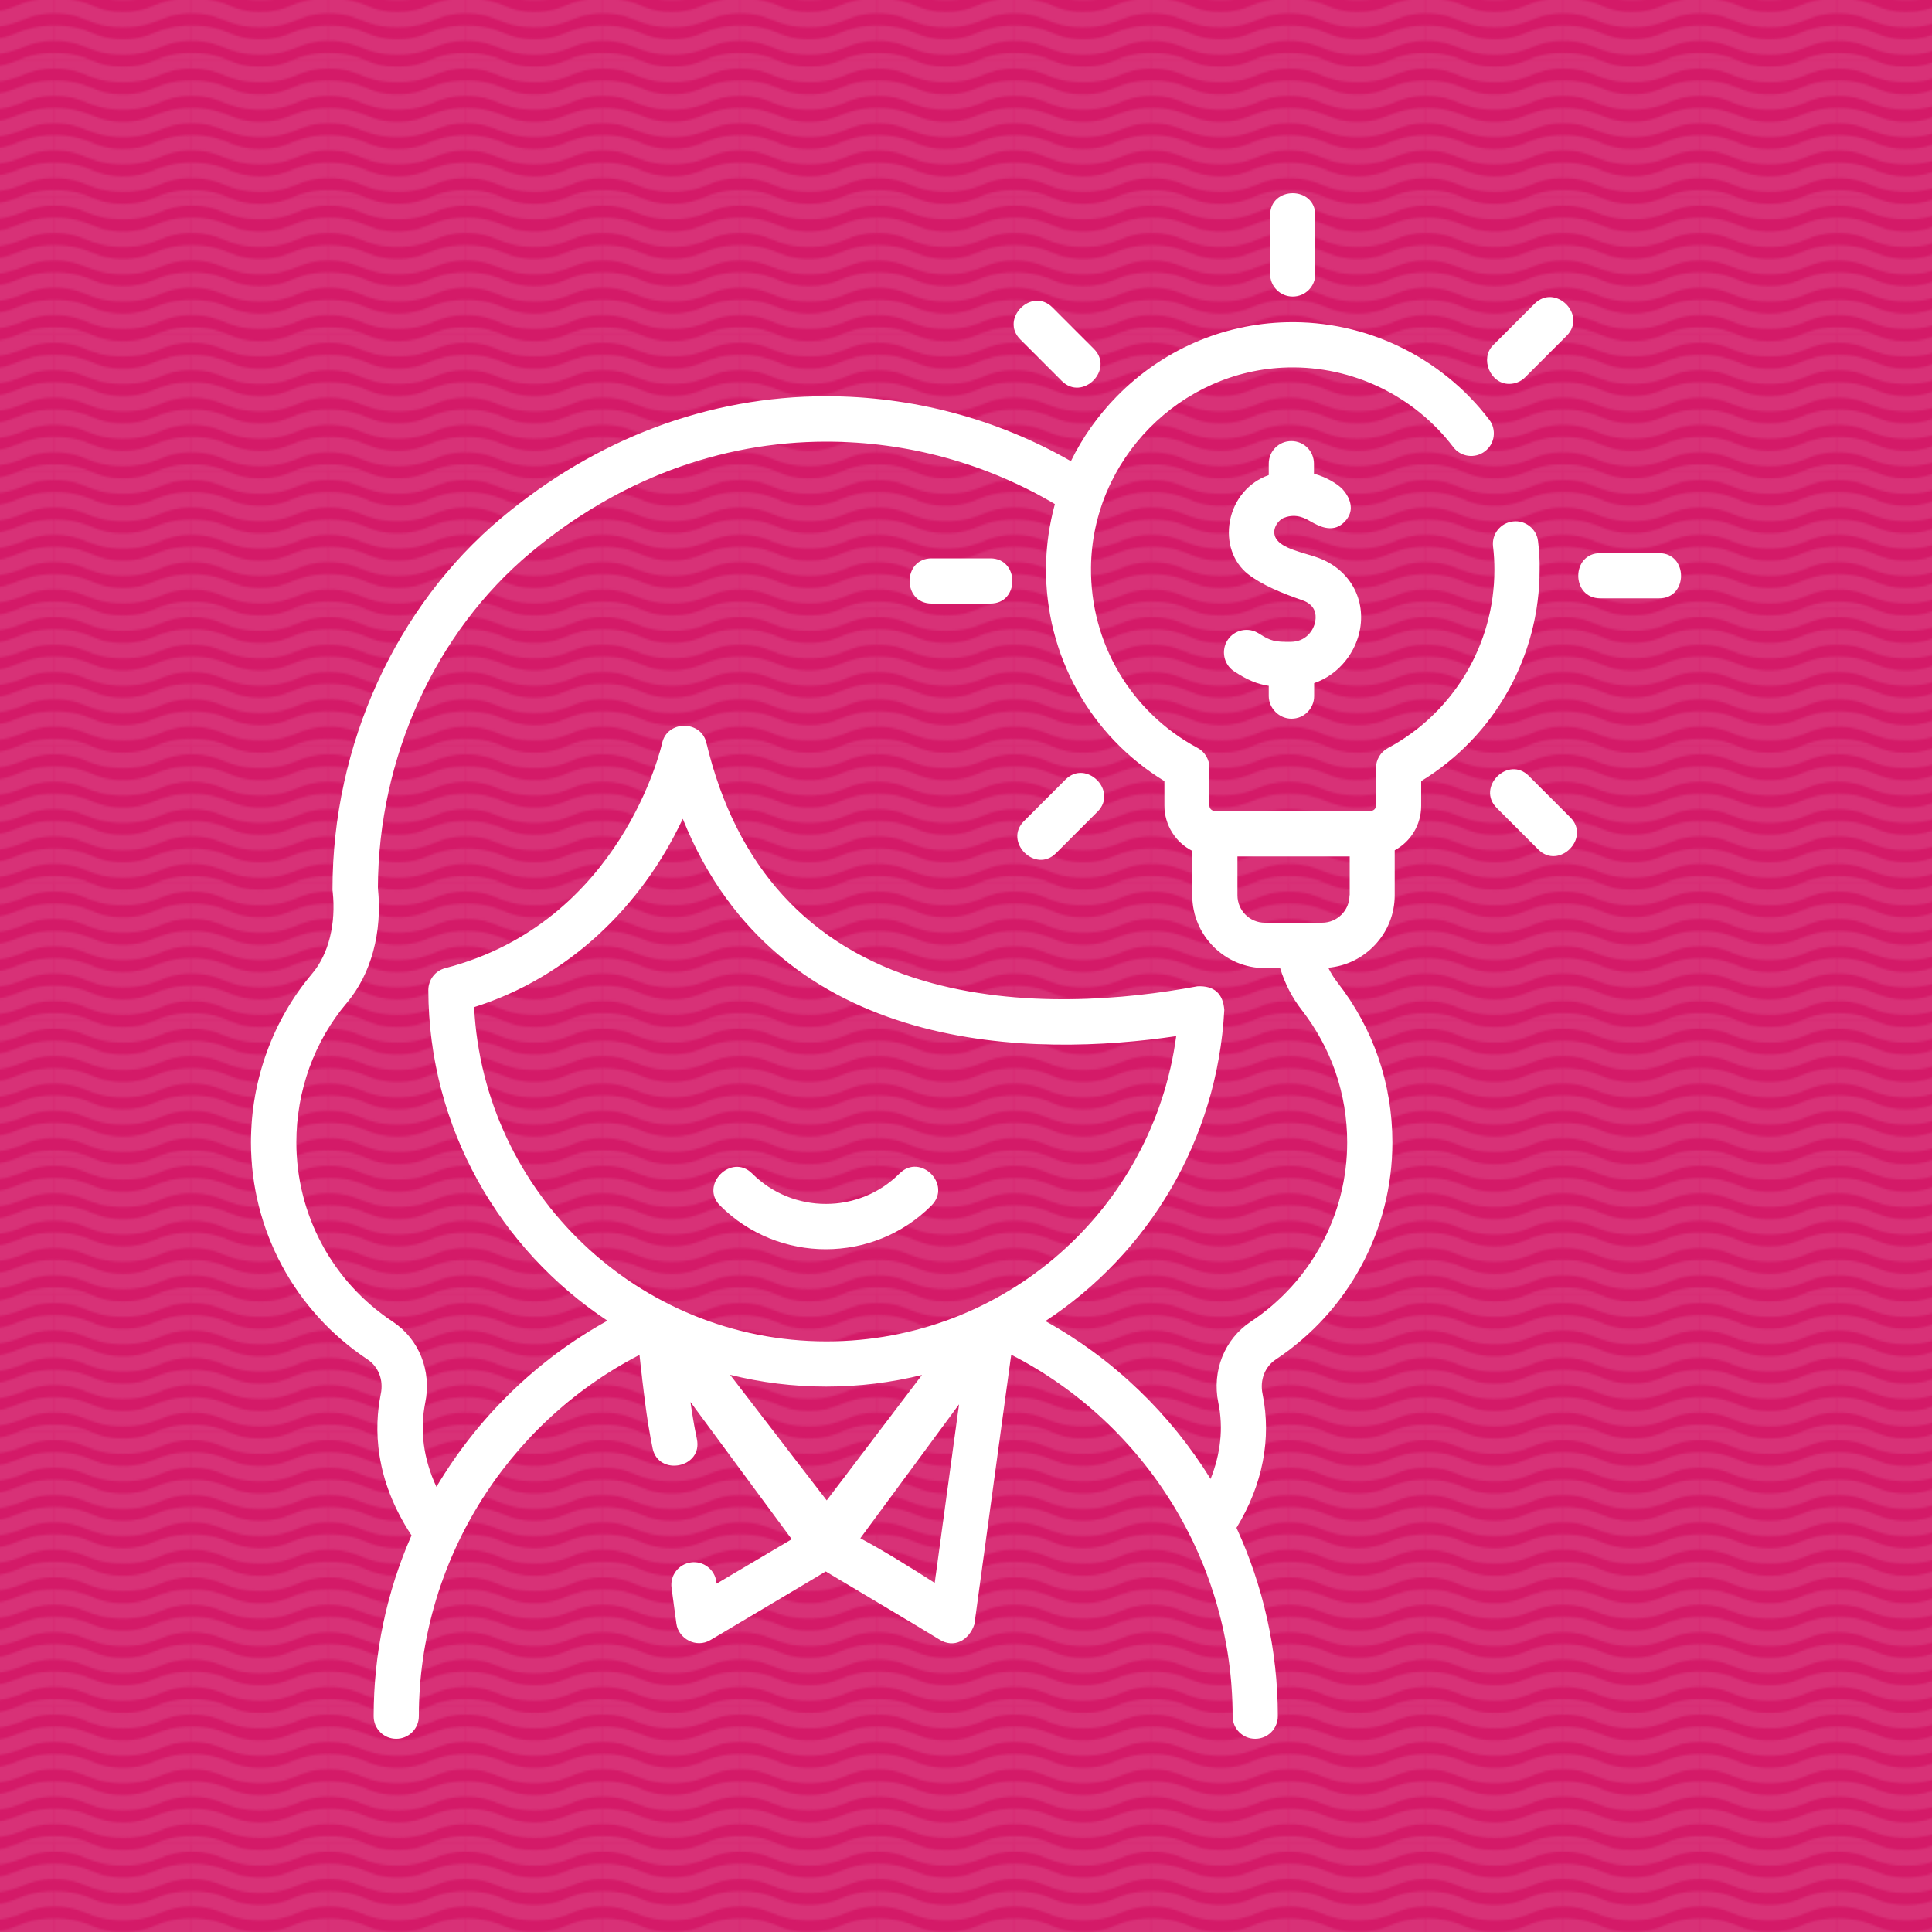 <?xml version="1.0" encoding="utf-8"?>
<!-- Generator: Adobe Illustrator 26.0.2, SVG Export Plug-In . SVG Version: 6.00 Build 0)  -->
<svg version="1.1" id="Layer_1" xmlns="http://www.w3.org/2000/svg" xmlns:xlink="http://www.w3.org/1999/xlink" x="0px" y="0px"
	 viewBox="0 0 1000 1000" style="enable-background:new 0 0 1000 1000;" xml:space="preserve">
<style type="text/css">
	.st0{fill:none;}
	.st1{fill:#D83177;}
	.st2{fill:#507F39;}
	.st3{fill:url(#);}
	.st4{fill:#D41A68;}
	.st5{fill:url(#SVGID_1_);}
	.st6{fill:url(#SVGID_00000172411561601074133520000015225871550772510602_);}
	.st7{fill:url(#SVGID_00000135687702700788799930000001273620397029350811_);}
	.st8{fill:url(#SVGID_00000112602748144073129980000011013147889834323117_);}
	.st9{fill:url(#SVGID_00000061433490463848187290000012945105066692905887_);}
	.st10{fill:url(#SVGID_00000128448539612106863560000003354758205331228334_);}
	.st11{fill:#FFFFFF;}
	.st12{clip-path:url(#SVGID_00000130637919120693983450000007714605950433113017_);fill:#FFFFFF;}
	.st13{clip-path:url(#SVGID_00000101063920897652809010000003370382978370439359_);fill:#FFFFFF;}
	.st14{clip-path:url(#SVGID_00000121276644387394068720000012343351027673711023_);fill:#FFFFFF;}
	.st15{clip-path:url(#SVGID_00000096045899428265368840000012987499229804201646_);fill:#FFFFFF;}
	.st16{clip-path:url(#SVGID_00000059270214613548936800000012078077016836993957_);fill:#FFFFFF;}
	.st17{clip-path:url(#SVGID_00000147203117525472676690000018051026504084776081_);fill:#FFFFFF;}
	.st18{clip-path:url(#SVGID_00000069378686931866848350000017300578304566049944_);fill:#FFFFFF;}
	.st19{clip-path:url(#SVGID_00000103238001452212032530000000681825952395721102_);fill:#FFFFFF;}
	.st20{clip-path:url(#SVGID_00000038373274964761208310000010744653486380820639_);fill:#FFFFFF;}
	.st21{clip-path:url(#SVGID_00000090256622663787063070000007648451235940065465_);fill:#FFFFFF;}
</style>
<pattern  x="-1020" y="-1020" width="70.9" height="70.9" patternUnits="userSpaceOnUse" id="Pink" viewBox="0 -70.9 70.9 70.9" style="overflow:visible;">
	<g>
		<rect y="-70.9" class="st0" width="70.9" height="70.9"/>
		<path class="st1" d="M35.4-59.8L35.4-59.8c9.6,0,14.7-2,19.2-3.8c4.2-1.7,8.1-3.3,16.2-3.3v-4H51.2c-4,1.6-8,3.1-15.8,3.1
			c-7.8,0-11.8-1.5-15.8-3.1H0v4c8.1,0,12,1.6,16.2,3.3C20.7-61.8,25.8-59.8,35.4-59.8z"/>
		<path class="st1" d="M35.4-45.6L35.4-45.6c9.6,0,14.7-2,19.2-3.8c4.2-1.7,8.1-3.3,16.2-3.3v-8c-9.6,0-14.7,2-19.2,3.8
			c-4.2,1.7-8.1,3.3-16.2,3.3c-8.1,0-12-1.6-16.2-3.3c-4.5-1.8-9.6-3.8-19.2-3.8v8c8.1,0,12,1.6,16.2,3.3
			C20.7-47.6,25.8-45.6,35.4-45.6z"/>
		<path class="st1" d="M35.4-31.4L35.4-31.4c9.6,0,14.7-2,19.2-3.8c4.2-1.7,8.1-3.3,16.2-3.3v-8c-9.6,0-14.7,2-19.2,3.8
			c-4.2,1.7-8.1,3.3-16.2,3.3c-8.1,0-12-1.6-16.2-3.3c-4.5-1.8-9.6-3.8-19.2-3.8v8c8.1,0,12,1.6,16.2,3.3
			C20.7-33.5,25.8-31.4,35.4-31.4z"/>
		<path class="st1" d="M35.4-17.3L35.4-17.3c9.6,0,14.7-2,19.2-3.8c4.2-1.7,8.1-3.3,16.2-3.3v-8c-9.6,0-14.7,2-19.2,3.8
			c-4.2,1.7-8.1,3.3-16.2,3.3c-8.1,0-12-1.6-16.2-3.3c-4.5-1.8-9.6-3.8-19.2-3.8v8c8.1,0,12,1.6,16.2,3.3
			C20.7-19.3,25.8-17.3,35.4-17.3z"/>
		<path class="st1" d="M35.4-3.1L35.4-3.1c9.6,0,14.7-2,19.2-3.8c4.2-1.7,8.1-3.3,16.2-3.3v-8c-9.6,0-14.7,2-19.2,3.8
			c-4.2,1.7-8.1,3.3-16.2,3.3c-8.1,0-12-1.6-16.2-3.3c-4.5-1.8-9.6-3.8-19.2-3.8v8c8.1,0,12,1.6,16.2,3.3
			C20.7-5.1,25.8-3.1,35.4-3.1z"/>
		<path class="st1" d="M51.7-0.2c-0.1,0.1-0.3,0.1-0.4,0.2h19.6v-4C61.2-4,56.2-2,51.7-0.2z"/>
		<path class="st1" d="M0-4v4h19.6c-0.1-0.1-0.3-0.1-0.4-0.2C14.7-2,9.6-4,0-4z"/>
	</g>
</pattern>
<g>
	<rect x="0" class="st4" width="1000" height="1000"/>
	<pattern  id="SVGID_1_" xlink:href="#Pink" patternTransform="matrix(1 0 0 1 54.304 57.471)">
	</pattern>
	<rect x="0" class="st5" width="1000" height="1000"/>
</g>
<g>
	<path class="st11" d="M465.6,607.4c-21,21-55.3,21-76.3,0c-10.7-10.7-27.3,5.9-16.6,16.6c15.1,15.1,34.9,22.6,54.7,22.6
		c19.8,0,39.6-7.5,54.7-22.6C492.9,613.2,476.4,596.6,465.6,607.4L465.6,607.4z M465.6,607.4"/>
	<path class="st11" d="M796.1,280.2c-0.7-6.4-6.6-11.1-13-10.3c-6.4,0.7-11.1,6.5-10.3,13c0.5,4.1,0.7,8.2,0.7,12
		c0,38.6-21.1,74-55.1,92.3c-3.8,2-6.2,6-6.2,10.3V417c0,1.5-1.2,2.7-2.7,2.7h-80.8c-1.5,0-2.7-1.2-2.7-2.7v-19.6
		c0-4.3-2.4-8.3-6.2-10.3c-34.4-18.5-55.5-54.2-55.1-93.3c0.5-55.8,46.2-102.3,101.9-103.6c33.4-0.8,65.3,14.6,85.6,41.2
		c3.9,5.2,11.3,6.1,16.4,2.2c5.2-3.9,6.1-11.3,2.2-16.4c-24.8-32.5-64-51.4-104.8-50.4c-33.2,0.8-64.4,14.4-87.9,38.3
		c-9.8,10-17.8,21.3-23.8,33.6c-38.5-22-82-33.6-126.7-33.6c-60.7,0-118.9,21.8-168.1,63c-54.7,45.8-87.4,117.6-87.4,192.1
		c0,0.4,0,0.9,0.1,1.3c1.8,16.6-2.1,32.4-10.6,42.4c-20.4,24.1-31.7,55.2-31.7,87.4c0,45.3,22.6,87.3,60.4,112.4
		c5.6,3.7,8.3,10.7,6.8,17.8c-3.5,17.3-3.5,43.8,15.9,73.2c-12.9,29.3-19.6,61.1-19.6,93.6c0,6.5,5.2,11.7,11.7,11.7
		c6.5,0,11.7-5.3,11.7-11.7c0-78.7,44.6-151.1,114.2-187c1.8,16.2,3.5,32.4,6.8,48.4c3.1,14.6,26.1,10.1,22.9-4.9
		c-1.3-6.2-2.4-12.6-3.3-19.1l52.4,71l-38.9,23l-0.1-1c-0.9-6.4-6.8-10.9-13.2-10c-6.4,0.9-10.9,6.8-10,13.2l2.5,18.5
		c1,7.7,10.2,12.9,17.6,8.5c19.5-11.5,59.7-35.5,59.7-35.5s53.6,31.9,58.8,35.2c7.5,4.7,15.2,0.6,18.1-7.7c0-0.1,0-0.3,0.1-0.5
		l19-139.2C593.4,737.1,638,809.3,638,888.3c0,6.5,5.2,11.7,11.7,11.7c6.5,0,11.7-5.2,11.7-11.7c0-34.3-7.6-67.5-21.4-97.5
		c13.6-22.3,18.2-46.1,13.5-69.3c-1.5-7.1,1.2-14.1,6.8-17.8c37.8-25.1,60.4-67.1,60.4-112.4c0-30.4-9.9-59.1-28.6-83
		c-1.8-2.3-3.3-4.8-4.6-7.4c19.2-1.7,34.4-17.9,34.4-37.5v-23.3c8.2-4.4,13.7-13.1,13.7-23v-12.8c38-23.2,61.3-64.5,61.3-109.4
		C797,290.1,796.7,285.2,796.1,280.2L796.1,280.2z M427.9,776.6l-50-65c16,4,32.7,6.1,49.8,6.1c17,0,33.6-2.1,49.5-6L427.9,776.6z
		 M427.8,694.3c-97.4,0-177.5-76.8-182.4-173c48.5-15.3,86.6-51.8,108-97.5c49.8,124.3,183.8,123.1,255.4,112.5
		C596.8,626,520,694.3,427.8,694.3L427.8,694.3z M483.8,819.3c-0.1-0.1-0.2-0.1-0.3-0.2c-12.8-8.1-25.1-15.9-38.2-22.9l51.1-69.3
		L483.8,819.3z M697.3,591.3c0,37.4-18.7,72.1-49.9,92.8c-13.6,9-20.2,25.5-16.8,42c2.7,12.9,1.2,26.3-4,39.4
		c-20.8-33.6-50-62-85.5-81.7c53-34.8,89-93.4,92.6-161.1c-0.7-8.5-5.3-12.6-13.9-12.2c-37.1,6.9-91.7,11.9-141.9-2.9
		c-59.2-17.6-97-59-112.3-123.2c-2.8-11.7-20.3-11.7-22.9,0.3c-0.2,0.9-20.8,92.7-112.2,116.4c-5.2,1.3-8.8,6-8.8,11.4
		c0.2,71.4,37.1,134.3,92.7,171.1c-36.5,20.1-67.3,50.2-88.5,86c-6.7-14.4-8.7-29.2-5.8-43.5c3.4-16.5-3.2-33-16.8-42
		c-31.3-20.7-49.9-55.4-49.9-92.8c0-26.7,9.3-52.4,26.1-72.2c12.6-14.9,18.5-36.5,16.1-59.5c0.2-67.4,29.7-132.3,79-173.5
		c45-37.6,97.9-57.5,153.1-57.5c41.8,0,82.6,11.2,118.3,32.3c-2.9,10.6-4.5,21.6-4.6,32.8c-0.4,45.4,22.9,87.2,61.3,110.6V417
		c0,10.2,5.9,19.1,14.4,23.4v23c0,20.8,16.9,37.7,37.7,37.7h7.8c2.4,7.9,6.2,15.3,11.2,21.7C689.1,542.5,697.3,566.2,697.3,591.3
		L697.3,591.3z M698.5,463.4c0,7.9-6.4,14.2-14.2,14.2h-29.6c-7.9,0-14.2-6.4-14.2-14.2v-20.1h58.1V463.4z M698.5,463.4"/>
	<g>
		<defs>
			<rect id="SVGID_00000031903702116649495900000006530116286638834060_" x="129.2" y="100" width="741.7" height="800"/>
		</defs>
		<clipPath id="SVGID_00000175281730595089787710000006534737443989941426_">
			<use xlink:href="#SVGID_00000031903702116649495900000006530116286638834060_"  style="overflow:visible;"/>
		</clipPath>
		<path style="clip-path:url(#SVGID_00000175281730595089787710000006534737443989941426_);fill:#FFFFFF;" d="M668.5,372
			c6.5,0,11.7-5.3,11.7-11.7v-6.7c13.3-4.6,21.8-16.5,23.8-28.2c2.8-16.4-6.1-31.1-22-36.8c-8-2.8-18.5-4.6-21.6-10
			c-2.5-4.4,1-9.3,4.2-10.6c6.7-2.6,11.6,0.7,14.1,2.1c3.5,1.9,10.6,6,16.5,0.7c9.4-8.5-0.8-18.1-0.8-18.1
			c-2.8-2.6-7.8-5.7-14.3-7.5V240c0-6.5-5.2-11.7-11.7-11.7c-6.5,0-11.7,5.2-11.7,11.7v5.9c-10.3,3.6-18,12.5-20.1,23.8
			c-2,10.8,1.5,21.2,9.3,27.4c7.4,5.8,17.9,10,28.2,13.6c6.6,2.3,7.3,7.1,6.7,10.8c-0.9,5.1-5.1,10.6-12.5,10.7
			c-8.3,0.1-10.5-0.3-16.7-4.3c-5.4-3.5-12.7-2-16.2,3.4c-3.5,5.4-2,12.7,3.4,16.2c6.8,4.5,12,6.6,17.9,7.5v5.4
			C656.8,366.7,662.1,372,668.5,372L668.5,372z M668.5,372"/>
		<path style="clip-path:url(#SVGID_00000175281730595089787710000006534737443989941426_);fill:#FFFFFF;" d="M669.1,153.5
			c6.5,0,11.7-5.2,11.7-11.7v-30.4c0-15.2-23.4-15.2-23.4,0v30.4C657.4,148.2,662.6,153.5,669.1,153.5L669.1,153.5z M669.1,153.5"/>
	</g>
	<path class="st11" d="M549.6,197.2c10.7,10.7,27.3-5.9,16.6-16.6l-21.5-21.5c-10.7-10.7-27.3,5.9-16.6,16.6L549.6,197.2z
		 M549.6,197.2"/>
	<path class="st11" d="M512.6,289h-30.4c-15.2,0-15.2,23.4,0,23.4h30.4C527.8,312.5,527.8,289,512.6,289L512.6,289z M512.6,289"/>
	<path class="st11" d="M551.5,403.5L530,425c-10.7,10.7,5.9,27.3,16.6,16.6l21.5-21.5C578.8,409.4,562.2,392.8,551.5,403.5
		L551.5,403.5z M551.5,403.5"/>
	<g>
		<defs>
			<rect id="SVGID_00000028302322891817468930000010527747709201749164_" x="129.2" y="100" width="741.7" height="800"/>
		</defs>
		<clipPath id="SVGID_00000054980724223747886860000002097496420618302853_">
			<use xlink:href="#SVGID_00000028302322891817468930000010527747709201749164_"  style="overflow:visible;"/>
		</clipPath>
		<path style="clip-path:url(#SVGID_00000054980724223747886860000002097496420618302853_);fill:#FFFFFF;" d="M791.3,401.6
			c-10.7-10.7-27.3,5.9-16.6,16.6l21.5,21.5c10.7,10.7,27.3-5.9,16.6-16.6L791.3,401.6z M791.3,401.6"/>
		<path style="clip-path:url(#SVGID_00000054980724223747886860000002097496420618302853_);fill:#FFFFFF;" d="M858.7,286.3h-30.4
			c-15.2,0-15.2,23.4,0,23.4h30.4C873.9,309.8,873.9,286.3,858.7,286.3L858.7,286.3z M858.7,286.3"/>
	</g>
	<path class="st11" d="M781.1,198.7c3,0,6-1.1,8.3-3.4l21.5-21.5c10.7-10.7-5.8-27.3-16.6-16.6l-21.5,21.5
		C765.9,185.6,771.3,198.7,781.1,198.7L781.1,198.7z M781.1,198.7"/>
</g>
</svg>
